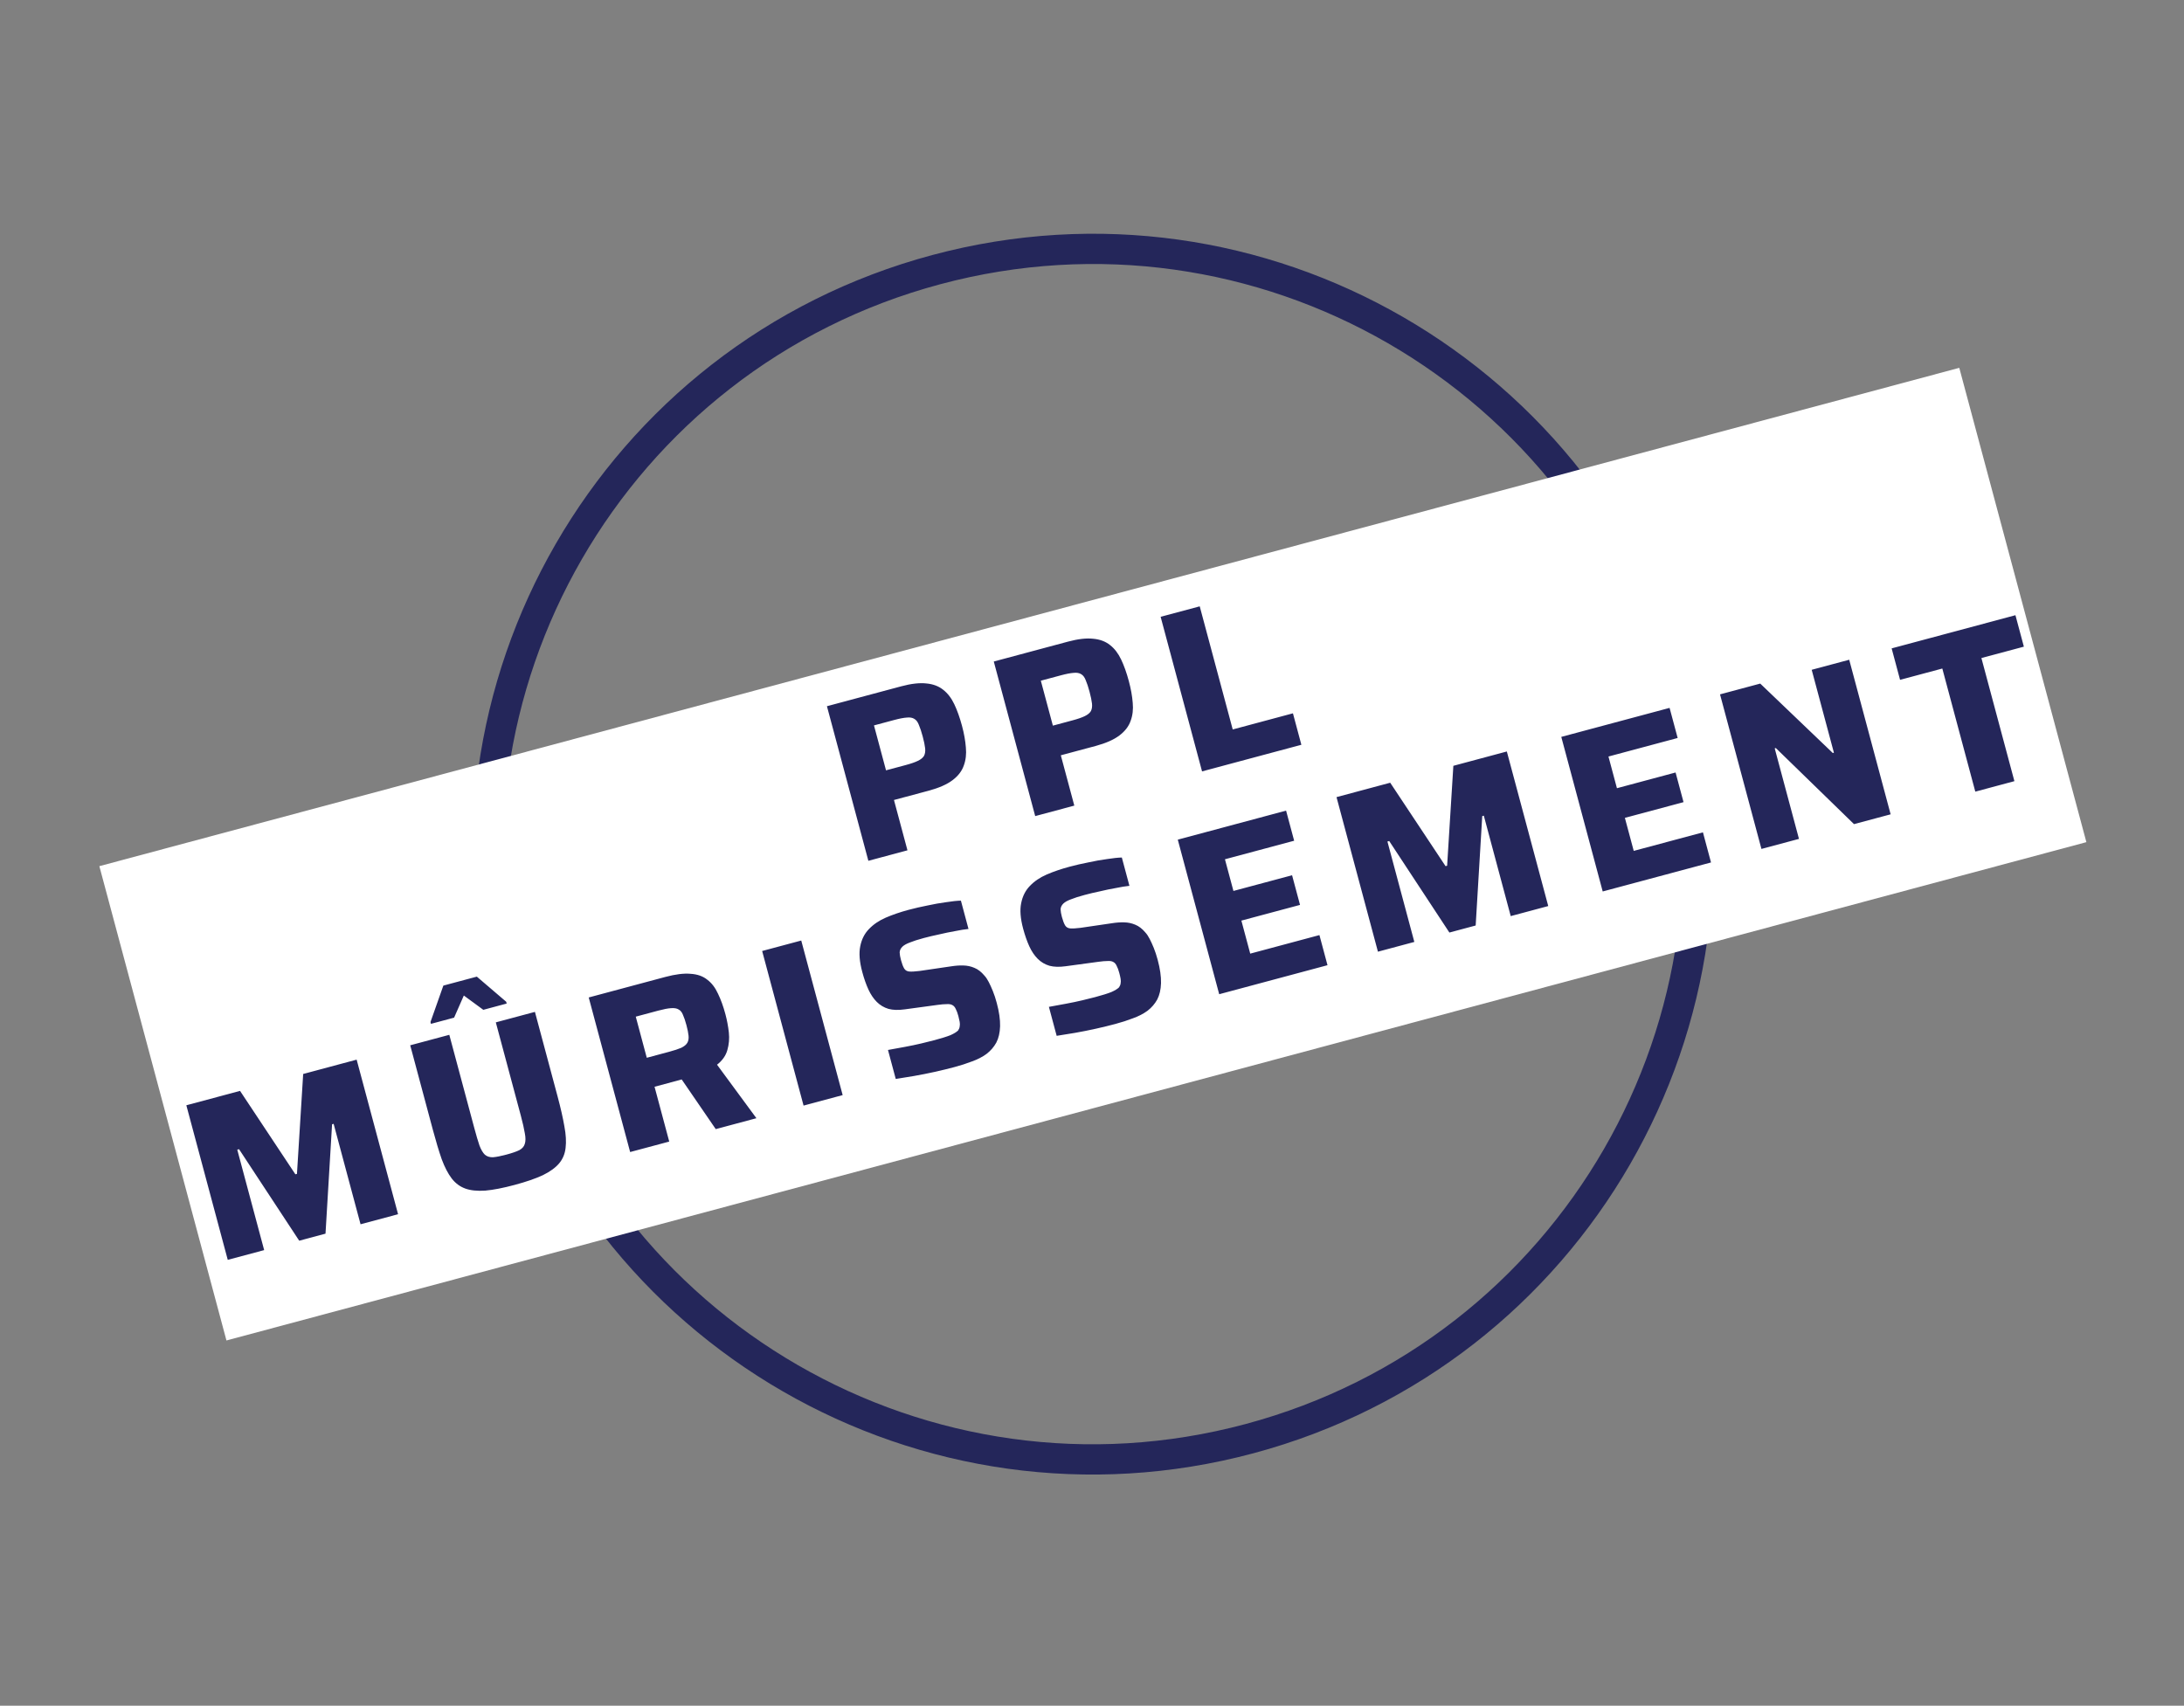 <svg xmlns="http://www.w3.org/2000/svg" width="169" height="132" viewBox="0 0 169 132" fill="none"><rect x="0" y="0" width="169" height="132" fill="#808080" stroke="none"/><path fill-rule="evenodd" clip-rule="evenodd" d="M96.384 110.203C120.742 103.677 135.196 78.641 128.67 54.283C122.143 29.926 97.107 15.471 72.75 21.998C48.392 28.524 33.938 53.561 40.464 77.918C46.991 102.275 72.027 116.73 96.384 110.203ZM96.99 112.465C122.597 105.604 137.793 79.284 130.931 53.677C124.07 28.071 97.75 12.875 72.144 19.736C46.537 26.597 31.341 52.918 38.203 78.524C45.064 104.13 71.384 119.326 96.99 112.465Z" fill="#24265A"></path><rect width="149" height="38" transform="translate(7.688 67.03) rotate(-15)" fill="white"></rect><path d="M67.195 66.615L63.989 54.652L69.744 53.11C70.509 52.905 71.154 52.832 71.679 52.89C72.201 52.937 72.636 53.1 72.984 53.379C73.329 53.647 73.615 54.017 73.841 54.491C74.067 54.965 74.268 55.526 74.442 56.175C74.6 56.766 74.7 57.323 74.74 57.847C74.79 58.355 74.735 58.823 74.576 59.251C74.429 59.676 74.138 60.052 73.704 60.379C73.27 60.707 72.653 60.977 71.854 61.192L69.176 61.909L70.22 65.804L67.195 66.615ZM68.561 59.614L70.074 59.209C70.491 59.097 70.809 58.987 71.029 58.878C71.26 58.767 71.418 58.638 71.503 58.491C71.584 58.332 71.613 58.138 71.589 57.908C71.562 57.667 71.498 57.361 71.399 56.99C71.299 56.619 71.201 56.323 71.104 56.1C71.019 55.875 70.903 55.719 70.756 55.635C70.606 55.538 70.41 55.504 70.169 55.531C69.925 55.547 69.6 55.609 69.194 55.718L67.629 56.137L68.561 59.614ZM80.105 63.155L76.9 51.193L82.655 49.651C83.42 49.446 84.065 49.373 84.59 49.431C85.112 49.477 85.547 49.64 85.895 49.919C86.24 50.187 86.526 50.558 86.752 51.032C86.978 51.505 87.178 52.066 87.352 52.716C87.511 53.307 87.611 53.864 87.651 54.387C87.701 54.896 87.646 55.364 87.487 55.791C87.34 56.216 87.049 56.592 86.615 56.92C86.181 57.247 85.564 57.518 84.765 57.732L82.087 58.45L83.131 62.344L80.105 63.155ZM81.472 56.155L82.985 55.749C83.402 55.638 83.72 55.527 83.94 55.419C84.171 55.307 84.329 55.178 84.414 55.031C84.495 54.873 84.524 54.678 84.5 54.449C84.472 54.208 84.409 53.902 84.31 53.531C84.21 53.16 84.112 52.863 84.015 52.641C83.93 52.415 83.814 52.26 83.667 52.175C83.517 52.079 83.321 52.044 83.08 52.071C82.836 52.087 82.511 52.149 82.105 52.258L80.54 52.677L81.472 56.155ZM93.016 59.696L89.811 47.733L92.836 46.923L95.389 56.451L100.049 55.202L100.701 57.636L93.016 59.696ZM17.624 97.496L14.419 85.534L18.575 84.421L22.857 90.876L22.979 90.844L23.46 83.112L27.598 82.003L30.803 93.965L27.9 94.743L25.817 86.971L25.696 87.004L25.188 95.47L23.153 96.015L18.498 88.933L18.359 88.97L20.441 96.742L17.624 97.496ZM39.819 91.698C38.927 91.938 38.171 92.084 37.552 92.138C36.929 92.181 36.412 92.127 35.999 91.977C35.586 91.826 35.237 91.566 34.951 91.195C34.662 90.813 34.405 90.317 34.179 89.706C33.962 89.081 33.737 88.334 33.504 87.465L31.743 80.892L34.768 80.082L36.702 87.297C36.851 87.854 36.984 88.303 37.1 88.644C37.225 88.971 37.363 89.207 37.514 89.353C37.676 89.496 37.887 89.564 38.146 89.557C38.413 89.535 38.761 89.466 39.19 89.351C39.619 89.236 39.949 89.123 40.18 89.011C40.408 88.888 40.551 88.726 40.608 88.524C40.678 88.319 40.679 88.045 40.612 87.703C40.554 87.346 40.45 86.889 40.301 86.333L38.367 79.118L41.393 78.307L43.154 84.879C43.387 85.748 43.559 86.51 43.672 87.163C43.794 87.801 43.825 88.358 43.766 88.833C43.715 89.294 43.549 89.693 43.267 90.029C42.984 90.366 42.563 90.671 42.003 90.946C41.44 91.208 40.712 91.459 39.819 91.698ZM33.348 79.233L33.311 79.093L34.307 76.273L36.898 75.579L39.17 77.523L39.208 77.662L37.399 78.147L35.892 77.041L35.139 78.753L33.348 79.233ZM48.761 89.153L45.556 77.191L51.484 75.603C52.261 75.395 52.91 75.314 53.432 75.36C53.962 75.392 54.394 75.544 54.728 75.815C55.07 76.071 55.346 76.431 55.558 76.897C55.778 77.347 55.971 77.879 56.135 78.494C56.256 78.946 56.344 79.413 56.399 79.895C56.45 80.366 56.411 80.823 56.282 81.268C56.161 81.698 55.895 82.074 55.485 82.395L58.532 86.535L55.385 87.379L52.417 83.049L53.294 83.261C53.206 83.347 53.105 83.412 52.992 83.454C52.891 83.494 52.759 83.535 52.597 83.579L50.649 84.1L51.786 88.343L48.761 89.153ZM50.048 81.858L51.787 81.392C52.181 81.286 52.489 81.185 52.712 81.088C52.943 80.976 53.101 80.847 53.186 80.7C53.271 80.553 53.302 80.371 53.281 80.153C53.26 79.935 53.206 79.663 53.119 79.339C53.029 79.003 52.939 78.735 52.848 78.536C52.769 78.333 52.657 78.195 52.514 78.122C52.378 78.034 52.183 78 51.927 78.019C51.682 78.034 51.352 78.098 50.934 78.21L49.196 78.676L50.048 81.858ZM62.181 85.558L58.976 73.595L62.001 72.785L65.206 84.747L62.181 85.558ZM73.857 82.578C73.393 82.702 72.886 82.826 72.335 82.949C71.795 83.068 71.259 83.175 70.725 83.268C70.202 83.359 69.732 83.435 69.314 83.497L68.713 81.254C69.151 81.174 69.589 81.094 70.027 81.014C70.477 80.931 70.901 80.842 71.298 80.748C71.695 80.654 72.027 80.571 72.294 80.5C72.85 80.351 73.268 80.22 73.549 80.108C73.826 79.984 74.023 79.862 74.141 79.744C74.212 79.638 74.252 79.534 74.262 79.432C74.284 79.327 74.283 79.209 74.261 79.078C74.238 78.948 74.205 78.801 74.162 78.639C74.096 78.395 74.028 78.209 73.956 78.079C73.892 77.935 73.803 77.834 73.689 77.778C73.586 77.719 73.443 77.695 73.26 77.707C73.073 77.707 72.836 77.727 72.549 77.767L70.013 78.111C69.523 78.18 69.103 78.168 68.755 78.075C68.404 77.97 68.102 77.79 67.847 77.536C67.592 77.281 67.376 76.96 67.198 76.573C67.016 76.174 66.857 75.72 66.721 75.21C66.509 74.422 66.458 73.765 66.565 73.239C66.67 72.702 66.892 72.257 67.233 71.905C67.582 71.538 68.017 71.241 68.541 71.014C69.075 70.784 69.667 70.582 70.316 70.408C70.78 70.284 71.266 70.172 71.773 70.073C72.278 69.963 72.758 69.878 73.214 69.818C73.667 69.746 74.048 69.706 74.356 69.698L74.943 71.889C74.641 71.92 74.29 71.977 73.889 72.059C73.498 72.127 73.091 72.211 72.671 72.311C72.248 72.4 71.85 72.494 71.479 72.593C71.027 72.714 70.673 72.828 70.415 72.934C70.155 73.029 69.96 73.137 69.832 73.258C69.694 73.394 69.622 73.544 69.616 73.707C69.622 73.867 69.656 74.063 69.718 74.295C69.796 74.585 69.879 74.805 69.969 74.954C70.056 75.093 70.188 75.169 70.366 75.184C70.544 75.198 70.807 75.183 71.156 75.14L73.612 74.78C73.946 74.728 74.257 74.706 74.545 74.716C74.845 74.723 75.129 74.783 75.395 74.898C75.674 75.01 75.932 75.208 76.169 75.492C76.291 75.621 76.404 75.789 76.51 75.997C76.612 76.193 76.718 76.426 76.827 76.695C76.937 76.964 77.038 77.272 77.131 77.62C77.314 78.304 77.4 78.902 77.388 79.414C77.373 79.915 77.276 80.339 77.095 80.685C76.912 81.02 76.66 81.311 76.341 81.558C76.019 81.794 75.643 81.988 75.212 82.141C74.795 82.302 74.344 82.448 73.857 82.578ZM86.309 79.241C85.846 79.366 85.338 79.489 84.787 79.612C84.248 79.732 83.711 79.838 83.177 79.932C82.655 80.022 82.184 80.098 81.766 80.16L81.165 77.918C81.604 77.838 82.042 77.757 82.48 77.677C82.93 77.594 83.353 77.505 83.75 77.411C84.148 77.317 84.48 77.235 84.746 77.163C85.302 77.014 85.721 76.883 86.001 76.771C86.279 76.647 86.476 76.526 86.593 76.407C86.664 76.301 86.705 76.197 86.715 76.095C86.736 75.99 86.736 75.872 86.713 75.742C86.691 75.611 86.658 75.465 86.614 75.302C86.549 75.059 86.48 74.872 86.408 74.743C86.345 74.598 86.256 74.498 86.141 74.441C86.038 74.382 85.895 74.358 85.712 74.37C85.526 74.37 85.289 74.39 85.001 74.43L82.466 74.774C81.975 74.843 81.556 74.831 81.208 74.738C80.857 74.634 80.554 74.454 80.299 74.199C80.045 73.944 79.828 73.623 79.65 73.236C79.469 72.838 79.31 72.383 79.173 71.873C78.962 71.085 78.91 70.428 79.018 69.902C79.122 69.365 79.345 68.92 79.685 68.568C80.034 68.201 80.47 67.904 80.993 67.677C81.528 67.447 82.12 67.245 82.769 67.071C83.232 66.947 83.718 66.835 84.226 66.737C84.73 66.626 85.211 66.541 85.667 66.481C86.12 66.409 86.5 66.369 86.809 66.361L87.396 68.552C87.094 68.583 86.742 68.64 86.342 68.723C85.95 68.79 85.544 68.874 85.124 68.975C84.7 69.063 84.303 69.157 83.932 69.257C83.48 69.378 83.125 69.491 82.868 69.597C82.608 69.692 82.413 69.8 82.284 69.922C82.147 70.058 82.075 70.208 82.069 70.371C82.075 70.531 82.108 70.727 82.17 70.958C82.248 71.248 82.332 71.468 82.422 71.618C82.508 71.756 82.641 71.832 82.819 71.847C82.996 71.861 83.26 71.847 83.608 71.803L86.065 71.443C86.398 71.391 86.71 71.37 86.998 71.379C87.298 71.386 87.581 71.447 87.848 71.561C88.126 71.673 88.384 71.871 88.622 72.155C88.744 72.284 88.857 72.453 88.962 72.66C89.065 72.857 89.171 73.089 89.28 73.358C89.389 73.627 89.49 73.935 89.584 74.283C89.767 74.967 89.853 75.565 89.841 76.078C89.826 76.579 89.728 77.002 89.548 77.349C89.364 77.684 89.113 77.975 88.794 78.222C88.472 78.457 88.095 78.651 87.664 78.804C87.248 78.965 86.796 79.111 86.309 79.241ZM94.343 76.94L91.138 64.978L99.518 62.732L100.143 65.062L94.787 66.497L95.444 68.948L99.982 67.733L100.597 70.028L96.059 71.243L96.744 73.799L102.099 72.364L102.723 74.694L94.343 76.94ZM106.626 73.649L103.421 61.687L107.576 60.573L111.859 67.029L111.98 66.996L112.462 59.264L116.6 58.155L119.805 70.117L116.901 70.895L114.819 63.123L114.697 63.156L114.189 71.622L112.155 72.167L107.499 65.085L107.36 65.122L109.442 72.894L106.626 73.649ZM124.019 68.988L120.814 57.026L129.194 54.781L129.819 57.11L124.464 58.545L125.12 60.997L129.658 59.781L130.273 62.076L125.735 63.292L126.42 65.848L131.775 64.413L132.4 66.743L124.019 68.988ZM136.302 65.697L133.097 53.735L136.209 52.901L141.823 58.273L141.91 58.25L140.191 51.834L143.094 51.056L146.299 63.018L143.465 63.777L137.415 57.889L137.328 57.912L139.206 64.919L136.302 65.697ZM152.851 61.263L150.298 51.735L147.029 52.611L146.377 50.176L155.957 47.609L156.609 50.044L153.323 50.924L155.876 60.452L152.851 61.263Z" fill="#24265A"></path></svg>